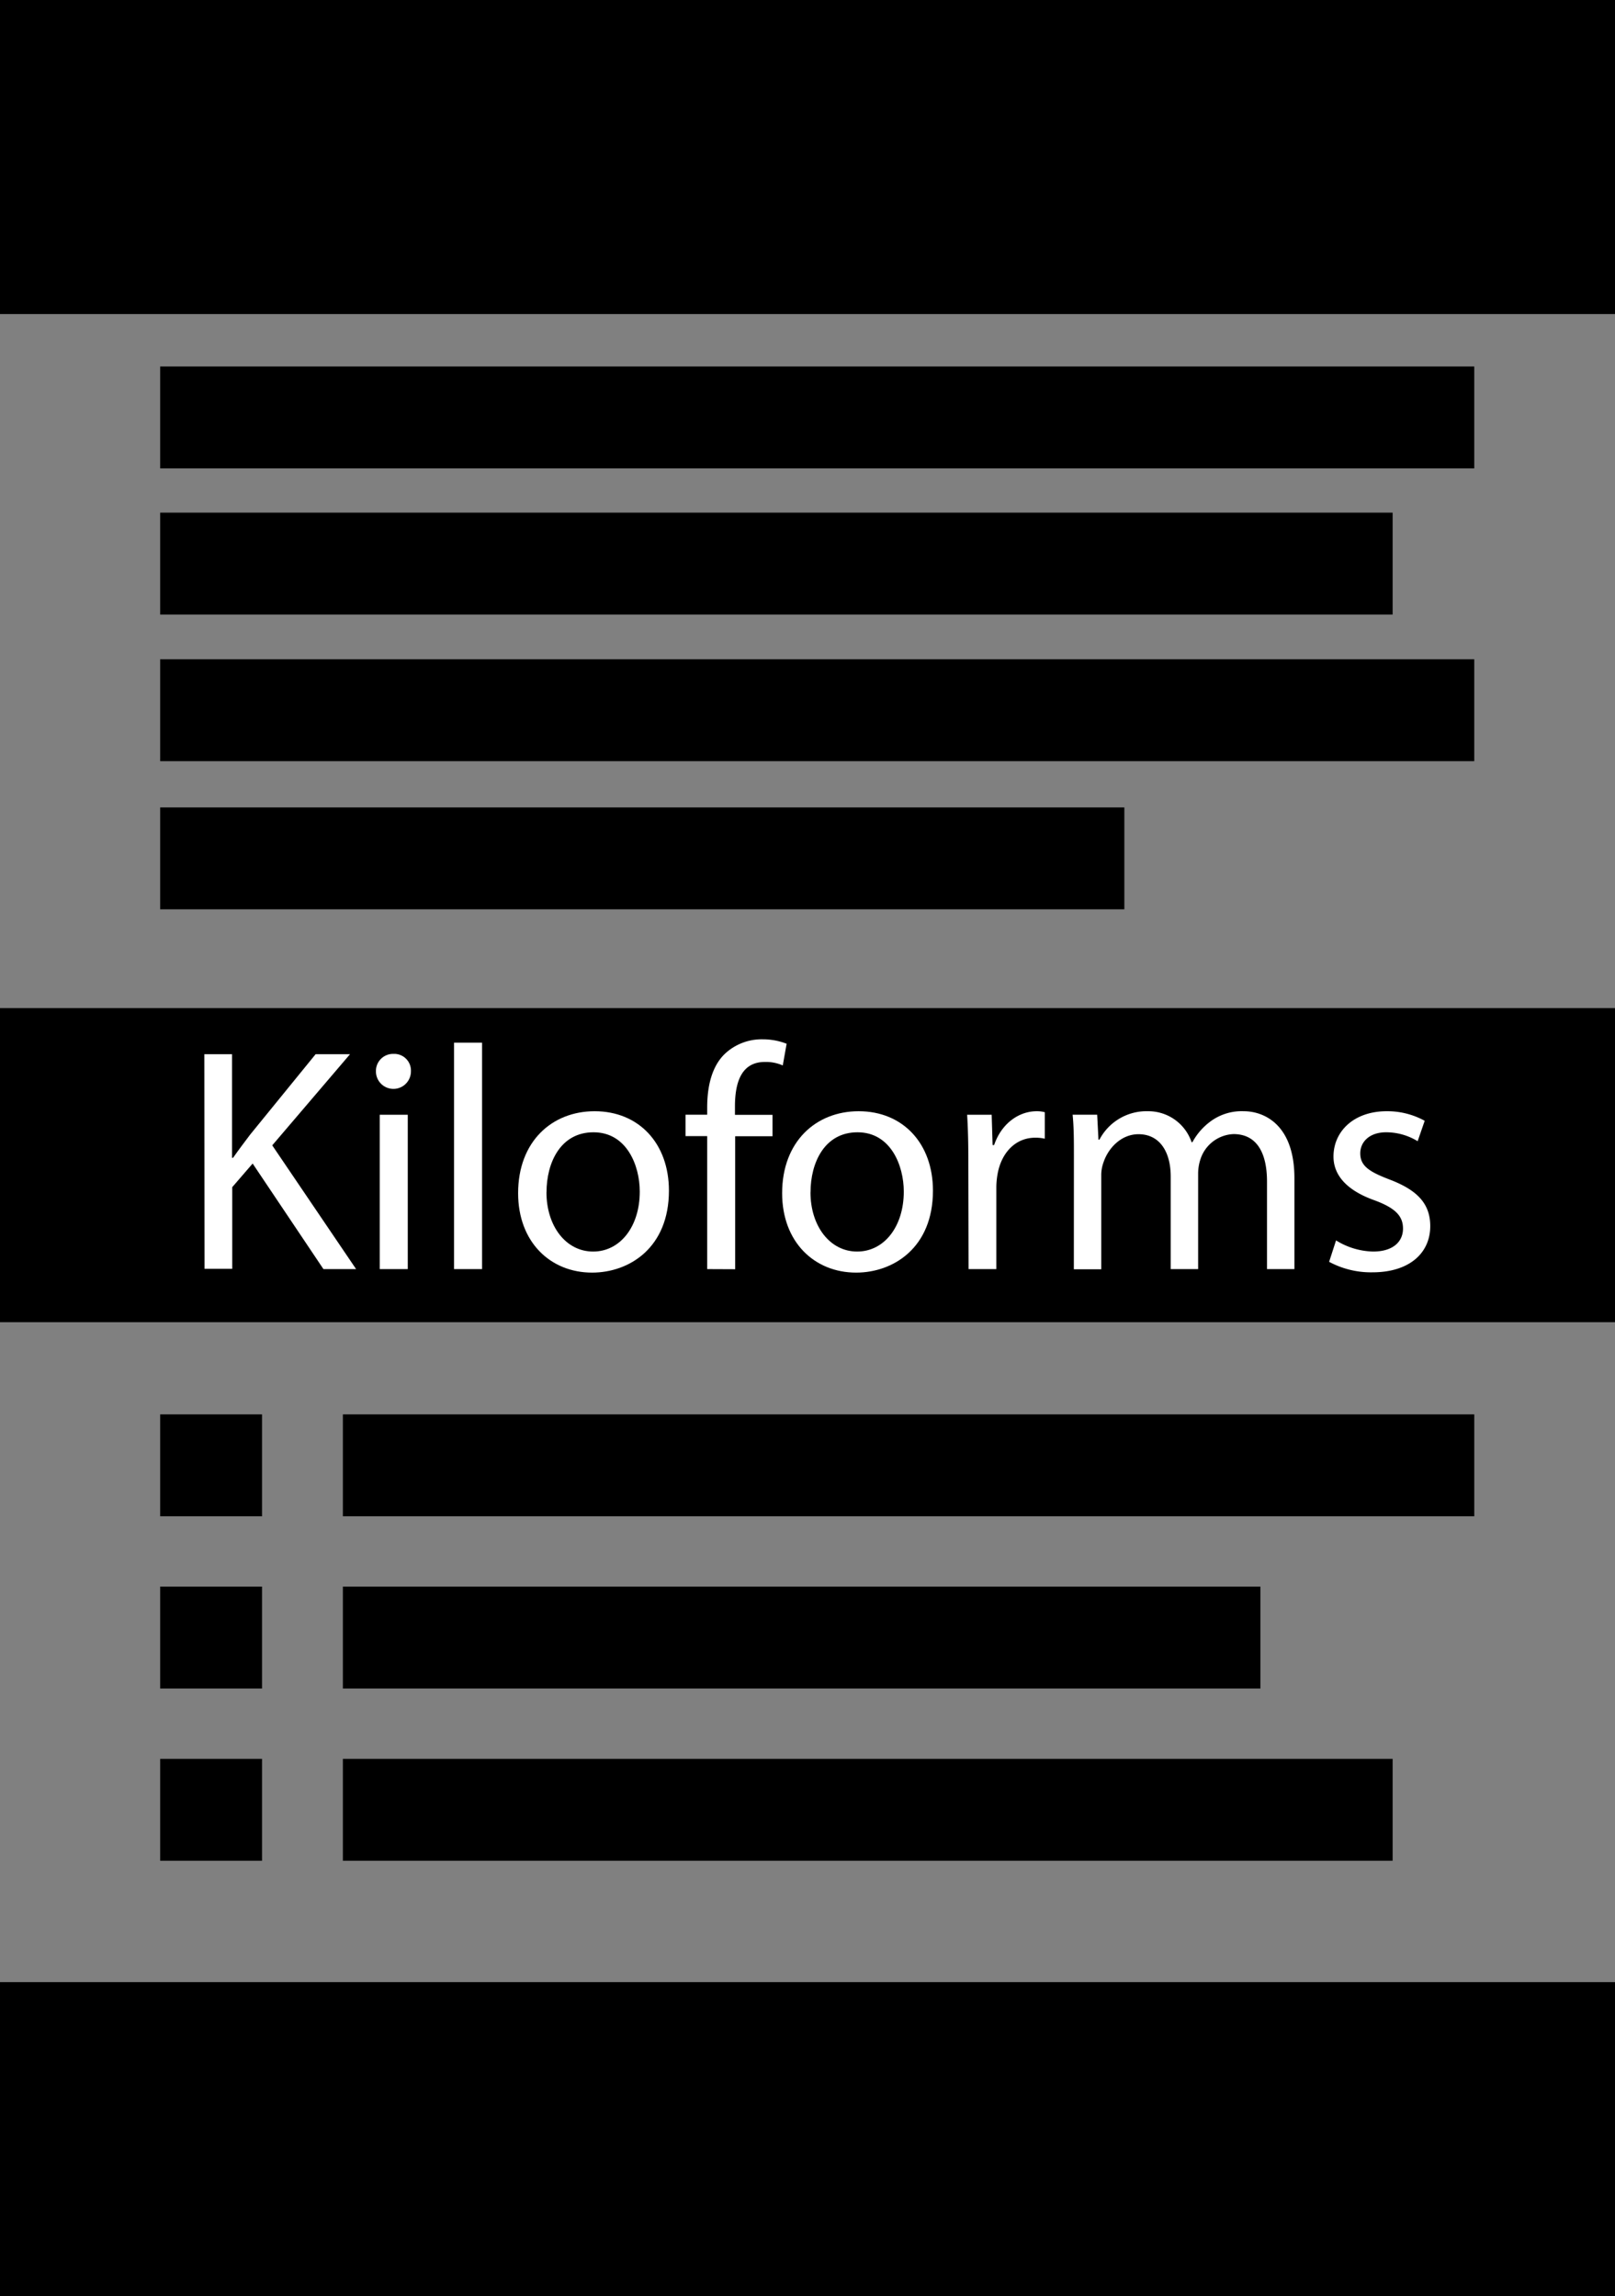 <svg id="Layer_1" data-name="Layer 1" xmlns="http://www.w3.org/2000/svg" viewBox="0 0 276.92 393.69"><rect x="0" y="0" width="276.92" height="393.69" fill="#808080" stroke="none"/><defs><style>.cls-1{fill:#fff;}</style></defs><title>showcase_logo</title><rect y="172.85" width="276.92" height="53.85"/><rect width="276.92" height="53.85"/><rect y="339.85" width="276.92" height="53.85"/><rect x="27.46" y="242.51" width="17.47" height="17.47"/><rect x="27.46" y="272.04" width="17.47" height="17.47"/><rect x="27.46" y="301.57" width="17.47" height="17.47"/><rect x="27.46" y="62.84" width="225.33" height="17.47"/><rect x="27.46" y="87.9" width="211.33" height="17.47"/><rect x="27.46" y="113.04" width="225.33" height="17.47"/><rect x="27.46" y="138.44" width="165.33" height="17.47"/><rect x="58.79" y="272.04" width="157.33" height="17.47"/><rect x="58.79" y="301.57" width="180" height="17.47"/><rect x="58.79" y="242.51" width="194" height="17.47"/><path class="cls-1" d="M396.58,232.85h4.75v17.77h.17c1-1.43,2-2.74,2.9-3.94l11.26-13.83h5.9l-13.34,15.63L422.6,269.7H417l-12.14-18.1-3.5,4.05v14h-4.75Z" transform="translate(-361.54 -52.1)"/><path class="cls-1" d="M432,235.8a3,3,0,0,1-6,0,2.93,2.93,0,0,1,3-3A2.86,2.86,0,0,1,432,235.8Zm-5.35,33.9V243.23h4.81V269.7Z" transform="translate(-361.54 -52.1)"/><path class="cls-1" d="M439.39,230.88h4.81V269.7h-4.81Z" transform="translate(-361.54 -52.1)"/><path class="cls-1" d="M476.24,256.25c0,9.78-6.78,14.05-13.18,14.05-7.16,0-12.68-5.25-12.68-13.62,0-8.85,5.79-14.05,13.12-14.05C471.1,242.63,476.24,248.16,476.24,256.25Zm-21,.27c0,5.8,3.33,10.17,8,10.17s8-4.32,8-10.28c0-4.48-2.24-10.17-7.93-10.17S455.25,251.49,455.25,256.52Z" transform="translate(-361.54 -52.1)"/><path class="cls-1" d="M482.8,269.7V246.9h-3.71v-3.67h3.71V242c0-3.72.82-7.11,3.06-9.24a9.22,9.22,0,0,1,6.46-2.46,11.25,11.25,0,0,1,4.1.76l-.66,3.72a7.14,7.14,0,0,0-3.06-.6c-4.1,0-5.14,3.61-5.14,7.65v1.42H494v3.67h-6.4v22.8Z" transform="translate(-361.54 -52.1)"/><path class="cls-1" d="M521.51,256.25c0,9.78-6.78,14.05-13.17,14.05-7.17,0-12.69-5.25-12.69-13.62,0-8.85,5.8-14.05,13.12-14.05C516.37,242.63,521.51,248.16,521.51,256.25Zm-21,.27c0,5.8,3.33,10.17,8,10.17s8-4.32,8-10.28c0-4.48-2.24-10.17-7.93-10.17S500.52,251.49,500.52,256.52Z" transform="translate(-361.54 -52.1)"/><path class="cls-1" d="M527.58,251.49c0-3.12-.05-5.79-.21-8.26h4.21l.16,5.2H532c1.2-3.55,4.1-5.8,7.32-5.8a5.19,5.19,0,0,1,1.37.17v4.54a7.13,7.13,0,0,0-1.64-.17c-3.39,0-5.79,2.57-6.45,6.18a13.49,13.49,0,0,0-.22,2.24V269.7h-4.76Z" transform="translate(-361.54 -52.1)"/><path class="cls-1" d="M545.68,250.4c0-2.74,0-5-.22-7.17h4.21l.22,4.27h.17a9.1,9.1,0,0,1,8.31-4.87,7.83,7.83,0,0,1,7.49,5.31H566a10.79,10.79,0,0,1,2.95-3.45,9,9,0,0,1,5.85-1.86c3.5,0,8.69,2.3,8.69,11.48V269.7h-4.7v-15c0-5.09-1.86-8.15-5.74-8.15a6.22,6.22,0,0,0-5.69,4.37,7.91,7.91,0,0,0-.38,2.41V269.7h-4.7V253.84c0-4.21-1.86-7.27-5.52-7.27-3,0-5.2,2.41-6,4.81a6.48,6.48,0,0,0-.39,2.35v16h-4.7Z" transform="translate(-361.54 -52.1)"/><path class="cls-1" d="M590.63,264.78a12.58,12.58,0,0,0,6.34,1.91c3.5,0,5.14-1.75,5.14-3.94s-1.37-3.55-4.92-4.86c-4.76-1.7-7-4.32-7-7.49,0-4.27,3.44-7.77,9.13-7.77a13.28,13.28,0,0,1,6.51,1.64l-1.21,3.5a10.35,10.35,0,0,0-5.41-1.53c-2.84,0-4.43,1.64-4.43,3.61,0,2.19,1.59,3.17,5,4.48,4.59,1.75,7,4,7,8,0,4.64-3.61,7.92-9.9,7.92a15.14,15.14,0,0,1-7.44-1.8Z" transform="translate(-361.54 -52.1)"/></svg>